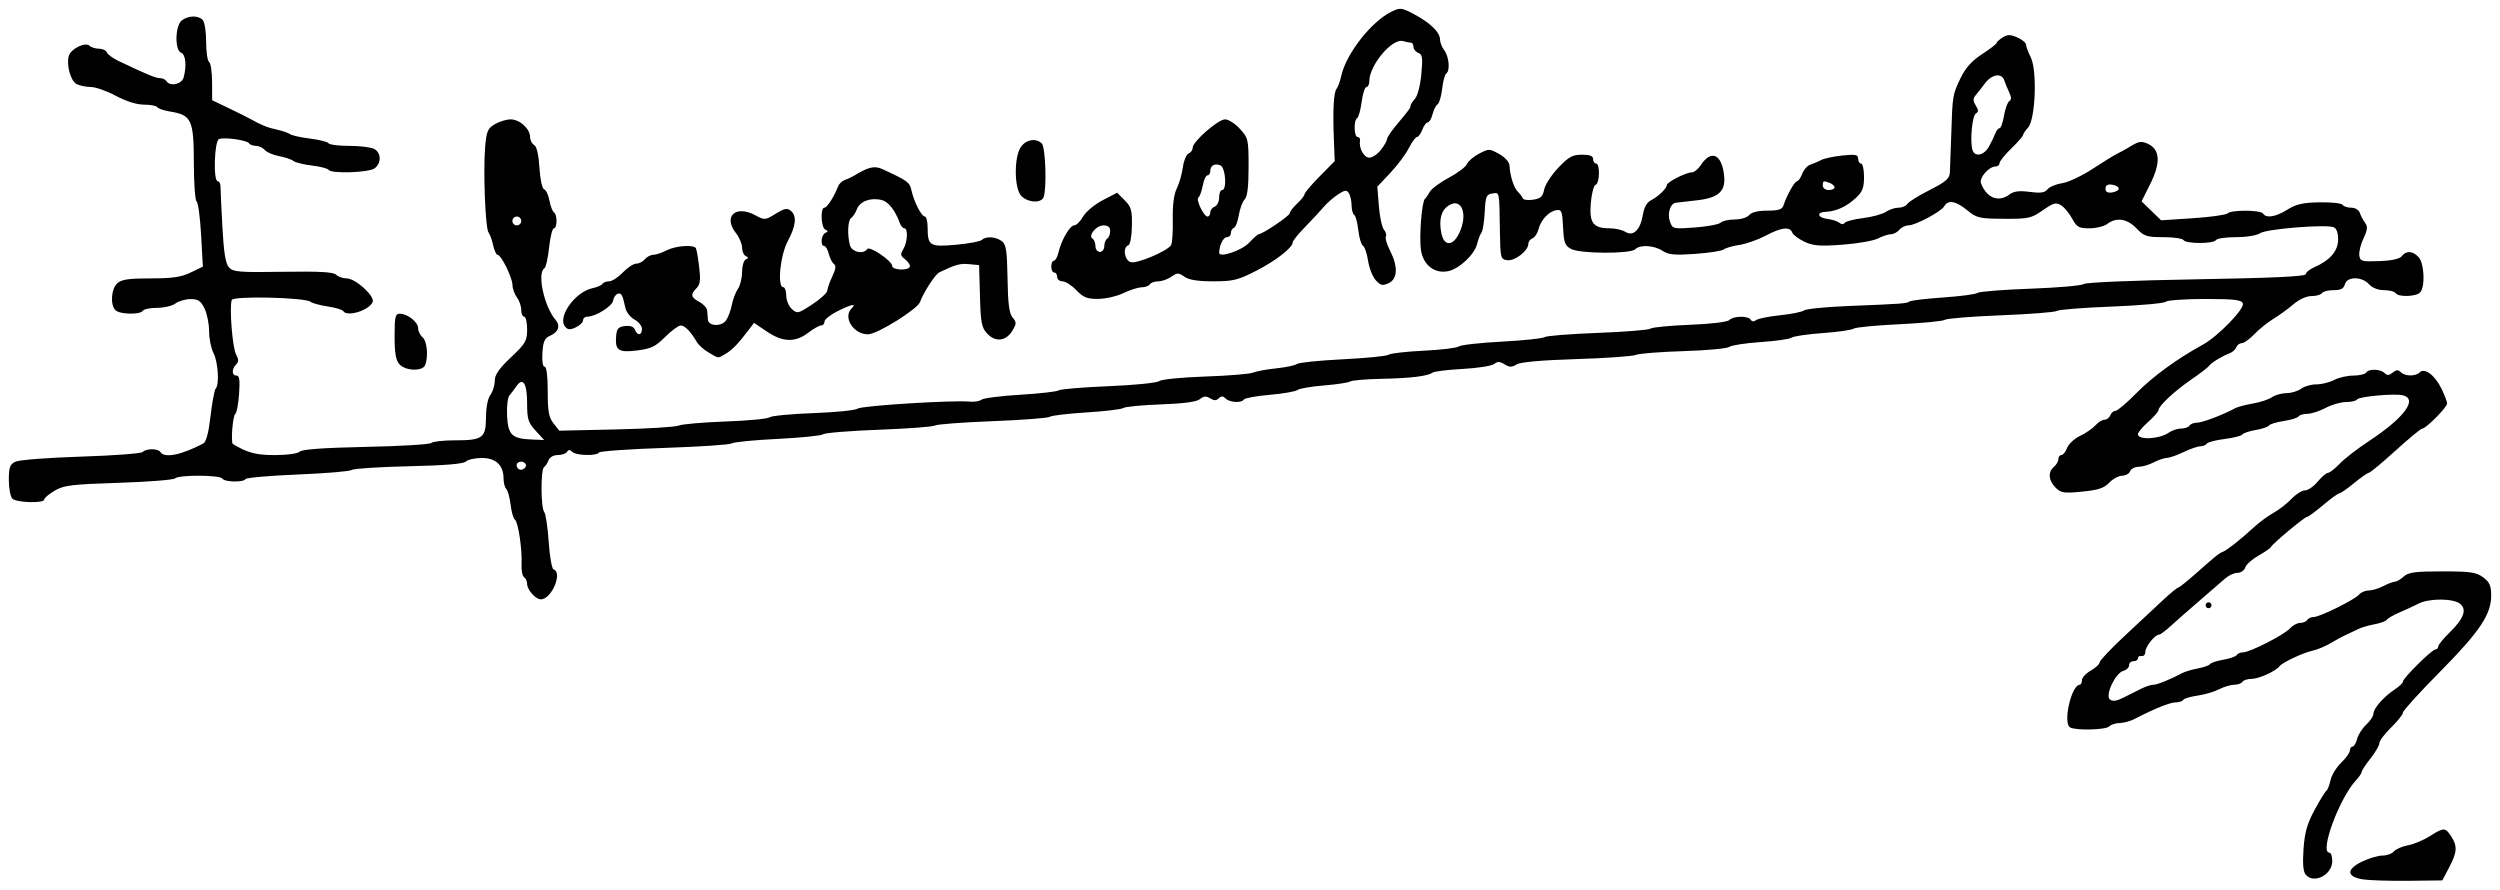 <?xml version="1.0" encoding="UTF-8" standalone="no"?>
<!-- Created with Inkscape (http://www.inkscape.org/) -->

<svg
   xmlns:dc="http://purl.org/dc/elements/1.1/"
   xmlns:cc="http://creativecommons.org/ns#"
   xmlns:rdf="http://www.w3.org/1999/02/22-rdf-syntax-ns#"
   xmlns:svg="http://www.w3.org/2000/svg"
   xmlns="http://www.w3.org/2000/svg"
   xmlns:sodipodi="http://sodipodi.sourceforge.net/DTD/sodipodi-0.dtd"
   xmlns:inkscape="http://www.inkscape.org/namespaces/inkscape"
   version="1.1"
   id="svg869"
   width="848.969"
   height="302.122"
   viewBox="0 0 848.969 302.122"
   sodipodi:docname="Firma de Enrique Jardiel Poncela.svg"
   inkscape:version="0.92.3 (2405546, 2018-03-11)">
  <defs
     id="defs873" />
  <sodipodi:namedview
     pagecolor="#ffffff"
     bordercolor="#666666"
     borderopacity="1"
     objecttolerance="10"
     gridtolerance="10"
     guidetolerance="10"
     inkscape:pageopacity="0"
     inkscape:pageshadow="2"
     inkscape:window-width="1299"
     inkscape:window-height="713"
     id="namedview871"
     showgrid="false"
     fit-margin-top="3"
     fit-margin-right="3"
     fit-margin-bottom="3"
     fit-margin-left="3"
     inkscape:zoom="0.34941221"
     inkscape:cx="300.18438"
     inkscape:cy="-106.08103"
     inkscape:window-x="67"
     inkscape:window-y="27"
     inkscape:window-maximized="1"
     inkscape:current-layer="svg869" />
  <path
     style="fill:#000000"
     d="m 802.51,298.637 c -5.677,-0.857 -5.839,-3.413 -0.385,-6.048 2.338,-1.13 5.461,-2.054 6.941,-2.054 1.479,0 3.211,-0.628 3.848,-1.395 0.637,-0.767 2.776,-1.699 4.753,-2.07 1.977,-0.371 5.327,-1.768 7.444,-3.105 4.783,-3.019 5.275,-3.017 7.274,0.035 2.176,3.321 2.037,5.422 -0.7,10.599 l -2.315,4.379 -11.435,0.131 c -6.289,0.072 -13.23,-0.14 -15.425,-0.471 z m -19.518,-1.612 c -0.866,-1.043 -1.095,-3.749 -0.741,-8.75 0.399,-5.642 1.229,-8.564 3.762,-13.24 1.787,-3.3 3.584,-6.225 3.993,-6.5 0.409,-0.275 1.047,-1.899 1.418,-3.609 0.371,-1.71 2.002,-4.382 3.626,-5.937 1.623,-1.555 2.951,-3.418 2.951,-4.141 0,-0.722 0.401,-1.313 0.892,-1.313 0.49,0 1.184,-1.163 1.54,-2.585 0.357,-1.422 1.756,-3.611 3.108,-4.865 1.353,-1.254 2.46,-2.95 2.46,-3.769 0,-1.768 3.581,-5.805 7.324,-8.258 1.472,-0.964 2.676,-2.13 2.676,-2.591 0,-1.16 9.875,-10.933 11.048,-10.933 0.524,0 0.952,-0.451 0.952,-1.001 0,-0.551 1.735,-2.688 3.857,-4.75 4.874,-4.738 5.995,-7.888 3.484,-9.791 -2.414,-1.829 -10.427,-1.84 -14.01,-0.019 -1.557,0.791 -4.499,2.153 -6.539,3.027 -2.039,0.873 -3.947,1.975 -4.239,2.448 -0.292,0.473 -2.167,1.167 -4.166,1.542 -1.999,0.375 -4.366,1.053 -5.261,1.506 -0.895,0.453 -2.752,1.326 -4.127,1.94 -1.375,0.614 -3.884,1.959 -5.576,2.99 -1.692,1.031 -4.46,2.178 -6.152,2.55 -3.274,0.719 -10.256,4.018 -11.204,5.295 -1.221,1.644 -7.006,4.265 -9.414,4.265 -1.395,0 -2.815,0.45 -3.155,1 -0.34,0.55 -1.604,1.003 -2.809,1.006 -1.205,0.003 -3.521,0.7 -5.146,1.547 -1.626,0.848 -4.9,1.808 -7.277,2.134 -2.377,0.326 -4.561,0.98 -4.854,1.453 -0.292,0.473 -1.468,0.86 -2.613,0.86 -1.91,0 -7.28,2.165 -13.955,5.624 -1.46,0.757 -3.732,1.376 -5.05,1.376 -1.318,0 -2.925,0.53 -3.573,1.177 -1.183,1.183 -11.461,1.411 -13.268,0.294 -2.473,-1.529 0.469,-14.442 3.296,-14.465 0.412,-0.003 0.75,-0.702 0.75,-1.553 0,-0.851 1.347,-2.313 2.994,-3.25 1.647,-0.937 2.997,-2.188 3,-2.78 0.003,-0.592 3.719,-4.543 8.256,-8.779 4.537,-4.236 10.407,-9.714 13.043,-12.173 2.636,-2.459 5.064,-4.471 5.396,-4.471 0.332,0 2.9,-2.034 5.707,-4.52 7.102,-6.29 8.202,-7.177 9.434,-7.605 1.316,-0.457 6.2,-4.317 10.595,-8.375 1.787,-1.65 4.785,-3.853 6.662,-4.896 1.877,-1.043 4.625,-3.18 6.106,-4.75 1.482,-1.57 3.528,-2.854 4.547,-2.854 1.019,0 2.957,-1.331 4.306,-2.958 1.349,-1.627 2.931,-2.977 3.516,-3 0.585,-0.023 2.385,-1.428 4,-3.122 1.615,-1.694 6.087,-5.152 9.937,-7.686 11.9,-7.83 16.635,-14.181 11.563,-15.508 -2.76,-0.722 -15.013,0.384 -15.649,1.412 -0.293,0.474 -1.975,0.861 -3.738,0.861 -1.763,0 -4.885,0.9 -6.937,2 -2.052,1.1 -4.832,2 -6.176,2 -1.345,0 -2.691,0.398 -2.991,0.885 -0.301,0.487 -2.567,1.188 -5.036,1.558 -2.469,0.37 -4.727,1.058 -5.018,1.528 -0.291,0.47 -2.324,1.159 -4.518,1.529 -2.194,0.371 -4.224,1.053 -4.511,1.517 -0.287,0.464 -2.995,1.152 -6.018,1.53 -3.024,0.378 -5.743,1.084 -6.043,1.57 -0.3,0.486 -1.307,0.898 -2.237,0.917 -0.93,0.019 -3.491,0.903 -5.691,1.966 -2.2,1.063 -4.736,1.947 -5.636,1.966 -0.9,0.019 -2.925,0.706 -4.5,1.528 -1.575,0.822 -3.891,1.497 -5.146,1.5 -1.255,0.003 -2.54,0.681 -2.857,1.506 -0.317,0.825 -1.54,1.508 -2.719,1.517 -1.179,0.01 -3.146,1.075 -4.372,2.369 -1.748,1.844 -3.732,2.5 -9.195,3.038 -6.22,0.613 -7.186,0.466 -9.021,-1.369 -2.424,-2.424 -2.651,-5.316 -0.555,-7.055 0.825,-0.685 1.5,-1.865 1.5,-2.622 0,-0.758 0.461,-1.378 1.025,-1.378 0.564,0 1.44,-1.093 1.948,-2.428 0.508,-1.336 2.481,-3.167 4.384,-4.071 1.904,-0.903 4.247,-2.511 5.207,-3.572 0.96,-1.061 2.365,-1.929 3.122,-1.929 0.757,0 1.635,-0.675 1.952,-1.5 0.317,-0.825 1.104,-1.5 1.75,-1.5 0.646,0 3.86,-2.729 7.143,-6.065 5.508,-5.597 13.851,-11.68 22.469,-16.383 5.19,-2.832 14.33,-12.249 13.639,-14.051 -0.469,-1.223 -2.864,-1.501 -12.907,-1.501 -6.782,0 -12.76,0.429 -13.284,0.953 -0.524,0.524 -8.826,1.259 -18.45,1.634 -9.624,0.375 -17.949,1.034 -18.5,1.465 -0.552,0.431 -9.102,1.103 -19,1.494 -9.898,0.391 -18.463,1.078 -19.034,1.528 -0.57,0.45 -7.545,1.127 -15.5,1.505 -7.955,0.378 -14.931,1.054 -15.503,1.503 -0.572,0.448 -5.297,1.124 -10.5,1.501 -5.203,0.377 -9.956,1.075 -10.563,1.552 -0.607,0.477 -5.332,1.153 -10.5,1.503 -5.168,0.35 -9.967,1.086 -10.665,1.637 -0.697,0.55 -7.672,1.194 -15.5,1.432 -7.828,0.237 -15.132,0.815 -16.232,1.285 -1.1,0.469 -10.215,1.111 -20.255,1.426 -11.909,0.374 -18.948,1.006 -20.25,1.819 -1.601,1 -2.406,0.99 -4.074,-0.052 -1.608,-1.004 -2.401,-1.03 -3.504,-0.115 -0.784,0.651 -5.586,1.409 -10.672,1.685 -5.085,0.276 -9.696,0.836 -10.246,1.244 -1.635,1.213 -7.409,1.913 -17.5,2.12 -5.225,0.108 -9.95,0.513 -10.5,0.902 -0.55,0.389 -4.554,0.993 -8.897,1.343 -4.343,0.35 -8.393,1.047 -9,1.548 -0.607,0.502 -4.825,1.236 -9.375,1.631 -4.55,0.396 -8.514,1.111 -8.809,1.588 -0.788,1.274 -4.829,1.059 -6.219,-0.331 -0.891,-0.891 -1.491,-0.909 -2.328,-0.072 -0.833,0.833 -1.597,0.836 -2.919,0.01 -1.363,-0.851 -2.187,-0.789 -3.452,0.26 -1.125,0.933 -5.43,1.517 -13.331,1.806 -6.419,0.235 -12.12,0.783 -12.67,1.217 -0.55,0.434 -6.175,1.111 -12.5,1.506 -6.325,0.395 -11.95,1.063 -12.5,1.484 -0.55,0.422 -9.325,1.091 -19.5,1.488 -10.175,0.396 -18.95,1.06 -19.5,1.475 -0.55,0.415 -9.073,1.057 -18.941,1.426 -9.867,0.369 -18.417,1.06 -19,1.537 -0.583,0.476 -7.584,1.189 -15.559,1.584 -7.975,0.395 -14.956,1.081 -15.512,1.523 -0.557,0.443 -10.809,1.13 -22.783,1.528 -11.974,0.398 -22.007,1.107 -22.297,1.575 -0.761,1.231 -7.812,1.048 -9.095,-0.236 -0.783,-0.783 -1.275,-0.783 -1.759,0 -0.37,0.598 -1.784,1.087 -3.144,1.087 -1.442,0 -2.741,0.729 -3.118,1.75 -0.355,0.963 -1.044,2.019 -1.531,2.348 -1.176,0.794 -1.141,13.721 0.041,15.225 0.51,0.648 1.198,5.223 1.531,10.167 0.332,4.944 1.068,9.144 1.636,9.333 3.211,1.07 -0.649,10.177 -4.313,10.177 -1.787,0 -4.655,-3.247 -4.655,-5.27 0,-0.887 -0.466,-1.9 -1.036,-2.252 -0.57,-0.352 -0.95,-2.291 -0.845,-4.309 0.261,-5.026 -1.159,-14.54 -2.275,-15.25 -0.503,-0.319 -1.151,-2.569 -1.441,-5 -0.29,-2.431 -0.949,-4.847 -1.465,-5.369 -0.516,-0.522 -0.938,-2.11 -0.938,-3.527 0,-4.552 -2.588,-7.023 -7.357,-7.023 -2.334,0 -4.783,0.54 -5.442,1.199 -0.812,0.812 -7.097,1.333 -19.45,1.613 -10.038,0.228 -18.722,0.793 -19.299,1.255 -0.576,0.463 -8.805,1.156 -18.286,1.541 -9.481,0.385 -17.474,1.08 -17.761,1.545 -0.732,1.185 -7.154,1.059 -7.905,-0.154 -0.777,-1.258 -14.766,-1.325 -16.05,-0.077 -0.522,0.508 -9.145,1.188 -19.161,1.511 -16.031,0.517 -18.635,0.838 -21.75,2.676 C 16.592,167.793 15,169.138 15,169.634 c 0,1.348 -9.414,1.088 -10.8,-0.299 -0.66,-0.66 -1.2,-3.509 -1.2,-6.331 0,-4.331 0.351,-5.302 2.25,-6.224 1.242,-0.603 11.208,-1.373 22.249,-1.718 10.999,-0.344 20.427,-1.053 20.95,-1.576 1.253,-1.253 5.266,-1.221 6.051,0.049 1.324,2.142 7.077,0.985 14.5,-2.915 1.018,-0.535 1.822,-3.546 2.5,-9.363 0.55,-4.716 1.337,-8.908 1.75,-9.315 1.296,-1.279 0.816,-9.051 -0.744,-12.042 -0.822,-1.575 -1.497,-4.933 -1.5,-7.461 -0.003,-2.528 -0.714,-6.016 -1.579,-7.75 -1.278,-2.561 -2.17,-3.148 -4.75,-3.122 -1.747,0.018 -4.05,0.693 -5.118,1.5 -1.068,0.808 -3.854,1.468 -6.191,1.468 -2.337,0 -4.528,0.45 -4.868,1 -0.866,1.401 -7.849,1.251 -9.3,-0.2 -1.822,-1.822 -1.447,-7.266 0.629,-9.145 1.431,-1.295 3.891,-1.655 11.312,-1.655 7.431,0 10.378,-0.432 13.615,-1.996 l 4.132,-1.996 -0.594,-10.754 c -0.327,-5.915 -1.012,-11.027 -1.523,-11.362 -0.511,-0.334 -0.938,-6.321 -0.949,-13.303 -0.023,-14.427 -0.796,-16.081 -8.056,-17.242 -2.095,-0.335 -4.051,-1 -4.347,-1.478 -0.295,-0.478 -2.319,-0.869 -4.497,-0.869 -2.484,0 -6.055,-1.118 -9.582,-3 -3.092,-1.65 -6.938,-3 -8.547,-3 -1.609,0 -3.776,-0.455 -4.816,-1.012 -2.045,-1.094 -3.534,-6.679 -2.574,-9.651 0.77,-2.384 5.631,-4.703 6.996,-3.337 0.55,0.55 1.987,1 3.193,1 1.206,0 2.417,0.562 2.69,1.25 0.273,0.688 2.009,1.973 3.857,2.858 9.595,4.591 12.721,5.892 14.16,5.892 0.87,0 1.86,0.45 2.199,1 1.21,1.958 5.24,1.1 5.87,-1.25 1.071,-3.996 0.677,-7.795 -0.87,-8.388 -2.227,-0.854 -2.036,-9.234 0.25,-10.97 2.2,-1.67 5.483,-1.759 7.05,-0.192 0.677,0.677 1.2,3.92 1.2,7.441 0,3.433 0.45,6.519 1,6.859 0.55,0.34 1.01,3.404 1.022,6.809 l 0.022,6.191 5.728,2.748 c 3.151,1.511 6.403,3.129 7.228,3.595 3.793,2.141 5.813,2.956 9.033,3.646 1.907,0.408 3.917,1.097 4.467,1.531 0.55,0.433 3.593,1.109 6.763,1.501 3.17,0.392 6.009,1.111 6.309,1.596 0.3,0.486 3.474,0.883 7.053,0.883 3.579,0 7.377,0.466 8.441,1.035 2.41,1.29 2.509,4.808 0.184,6.573 -1.954,1.483 -14.805,1.922 -15.662,0.535 -0.291,-0.471 -2.841,-1.131 -5.665,-1.465 -2.824,-0.335 -5.65,-1.033 -6.279,-1.553 -0.629,-0.52 -2.816,-1.257 -4.858,-1.639 -2.043,-0.382 -4.236,-1.322 -4.872,-2.089 -0.637,-0.767 -1.976,-1.395 -2.977,-1.395 -1,0 -2.059,-0.389 -2.353,-0.865 -0.665,-1.076 -8.339,-2.166 -10.207,-1.449 -1.597,0.613 -2.017,14.314 -0.439,14.314 0.516,0 0.937,0.787 0.937,1.75 -5.8e-4,0.963 0.291,7.15 0.647,13.75 0.476,8.809 1.067,12.467 2.225,13.757 1.404,1.565 3.414,1.729 18.359,1.5 12.381,-0.19 17.112,0.07 18.038,0.993 0.691,0.688 2.298,1.25 3.571,1.25 3.002,0 9.612,5.99 8.831,8.002 -1.1,2.833 -8.685,5.2 -9.974,3.113 -0.301,-0.487 -2.69,-1.204 -5.309,-1.594 -2.619,-0.39 -5.238,-1.1 -5.82,-1.578 -1.803,-1.482 -26.188,-2.048 -26.736,-0.62 -0.87,2.267 0.214,16.154 1.44,18.447 0.932,1.744 0.94,2.544 0.034,3.45 -1.578,1.578 -1.5,3.78 0.134,3.78 0.992,0 1.205,1.53 0.871,6.25 -0.244,3.438 -0.828,6.497 -1.298,6.799 -0.856,0.55 -1.576,9.742 -0.799,10.205 5.066,3.018 7.842,3.746 14.293,3.746 4.17,0 7.712,-0.493 8.387,-1.168 0.787,-0.787 8.102,-1.312 22.45,-1.609 11.705,-0.243 21.71,-0.843 22.232,-1.332 0.522,-0.49 4.04,-0.891 7.816,-0.891 9.66,0 10.727,-0.771 10.766,-7.785 0.019,-3.431 0.618,-6.49 1.5,-7.656 0.808,-1.068 1.468,-3.197 1.468,-4.732 0,-2.084 1.392,-4.111 5.5,-8.004 5.008,-4.746 5.5,-5.598 5.5,-9.518 3e-5,-2.368 -0.45,-4.305 -1,-4.305 -0.55,0 -1,-1.039 -1,-2.309 0,-1.27 -0.661,-3.182 -1.468,-4.25 -0.807,-1.068 -1.482,-2.94 -1.5,-4.16 -0.037,-2.557 -3.833,-10.281 -5.053,-10.281 -0.451,0 -1.132,-1.462 -1.515,-3.25 -0.382,-1.788 -1.085,-3.737 -1.562,-4.332 -1.079,-1.345 -1.853,-20.795 -1.156,-29.031 0.453,-5.355 0.861,-6.315 3.29,-7.75 1.525,-0.901 3.941,-1.638 5.368,-1.638 3.063,0 6.596,3.187 6.596,5.95 0,1.073 0.621,2.31 1.379,2.75 0.888,0.515 1.533,3.273 1.809,7.736 0.249,4.015 0.918,7.099 1.589,7.323 0.637,0.212 1.449,1.934 1.804,3.825 0.355,1.891 1.044,3.685 1.532,3.986 1.175,0.726 1.145,5.43 -0.034,5.43 -0.506,0 -1.234,2.931 -1.618,6.514 -0.384,3.583 -1.094,6.759 -1.58,7.059 -2.579,1.594 -0.119,12.979 3.788,17.532 1.725,2.01 0.961,4.143 -1.94,5.416 -1.781,0.781 -2.292,1.937 -2.536,5.729 -0.183,2.857 0.116,4.75 0.75,4.75 0.656,0 1.055,3.165 1.055,8.365 0,6.796 0.368,8.833 1.962,10.859 l 1.962,2.494 19.288,-0.426 c 10.609,-0.234 20.188,-0.823 21.288,-1.309 1.1,-0.485 8.224,-1.105 15.831,-1.378 7.607,-0.272 14.357,-0.913 15,-1.424 0.643,-0.511 7.354,-1.153 14.914,-1.428 7.56,-0.275 14.31,-0.959 15,-1.521 1.227,-0.998 32.499,-2.952 38.066,-2.378 1.546,0.159 3.346,-0.14 4,-0.666 0.654,-0.525 6.589,-1.279 13.189,-1.675 6.6,-0.396 12.45,-1.062 13,-1.481 0.55,-0.418 8.165,-1.056 16.922,-1.417 8.837,-0.364 16.497,-1.134 17.214,-1.729 0.719,-0.596 7.631,-1.286 15.578,-1.553 7.857,-0.264 15.186,-0.863 16.286,-1.329 1.1,-0.467 4.67,-1.122 7.934,-1.457 3.264,-0.335 6.414,-1 7,-1.48 0.586,-0.479 7.591,-1.195 15.566,-1.59 7.975,-0.395 14.972,-1.094 15.549,-1.554 0.577,-0.459 5.92,-1.071 11.873,-1.36 5.953,-0.288 11.331,-0.94 11.951,-1.447 0.62,-0.508 7.202,-1.246 14.627,-1.641 7.425,-0.395 13.954,-1.079 14.51,-1.52 0.555,-0.441 8.641,-1.088 17.969,-1.438 9.328,-0.35 17.423,-1.004 17.99,-1.453 0.567,-0.449 6.57,-1.034 13.34,-1.3 7.241,-0.285 12.779,-0.953 13.45,-1.624 1.431,-1.431 6.404,-1.494 7.271,-0.092 0.405,0.656 1.083,0.701 1.809,0.121 0.639,-0.51 4.311,-1.251 8.161,-1.647 3.85,-0.396 7.511,-1.138 8.135,-1.648 0.624,-0.511 7.374,-1.181 15,-1.49 18.798,-0.761 19.72,-0.83 20.865,-1.557 0.55,-0.349 5.725,-0.959 11.5,-1.355 5.775,-0.396 10.965,-1.089 11.534,-1.54 0.568,-0.451 8.654,-1.096 17.967,-1.434 9.314,-0.338 17.457,-1.05 18.097,-1.581 0.67,-0.556 16.911,-1.236 38.283,-1.604 25.819,-0.444 37.119,-0.971 37.119,-1.732 0,-0.602 1.384,-1.707 3.075,-2.455 5.265,-2.331 7.926,-5.481 7.926,-9.385 0,-2.264 -0.555,-3.741 -1.549,-4.123 -2.722,-1.045 -22.828,0.592 -24.923,2.028 -1.138,0.78 -4.604,1.352 -8.191,1.352 -3.42,0 -6.497,0.45 -6.837,1 -0.805,1.302 -10.195,1.302 -11,0 -0.34,-0.55 -3.432,-1 -6.872,-1 -5.643,0 -6.534,-0.293 -9.128,-3 -3.166,-3.305 -6.803,-3.842 -9.941,-1.468 -1.068,0.808 -3.778,1.468 -6.023,1.468 -3.588,0 -4.295,-0.397 -5.851,-3.286 -0.973,-1.807 -2.669,-3.847 -3.767,-4.533 -1.718,-1.073 -2.587,-0.836 -6.208,1.691 -3.918,2.736 -4.833,2.936 -13.21,2.89 -8.385,-0.046 -9.238,-0.244 -12.478,-2.906 -3.831,-3.147 -6.49,-3.629 -7.736,-1.403 -1.033,1.847 -9.804,6.546 -12.216,6.546 -1.004,0 -2.385,0.675 -3.07,1.5 -0.685,0.825 -1.977,1.503 -2.872,1.506 -0.895,0.003 -2.864,0.651 -4.375,1.439 -1.511,0.788 -6.95,1.742 -12.086,2.119 -7.722,0.567 -9.959,0.391 -12.925,-1.017 -1.973,-0.936 -3.833,-2.342 -4.133,-3.125 -0.802,-2.09 -3.707,-1.744 -9.004,1.072 -2.581,1.372 -6.586,2.784 -8.899,3.137 -2.313,0.353 -4.725,1.049 -5.359,1.547 -0.634,0.498 -5.001,1.177 -9.704,1.509 -6.974,0.492 -9.014,0.3 -11.062,-1.042 -2.89,-1.893 -7.664,-2.162 -9.303,-0.524 -1.613,1.613 -18.689,1.532 -21.744,-0.103 -2.124,-1.137 -2.485,-2.115 -2.74,-7.414 -0.264,-5.477 -0.5,-6.069 -2.294,-5.76 -2.581,0.444 -5.25,3.311 -6.05,6.498 -0.347,1.382 -1.265,2.756 -2.04,3.054 -0.775,0.298 -1.41,1.152 -1.41,1.898 0,2.32 -4.619,5.897 -7.152,5.538 -2.263,-0.32 -2.353,-0.676 -2.501,-9.832 -0.226,-13.984 -0.063,-13.179 -2.597,-12.82 -2.005,0.285 -2.283,0.97 -2.556,6.285 -0.168,3.281 -0.669,6.431 -1.112,7 -0.443,0.569 -1.112,2.315 -1.487,3.88 -0.839,3.506 -5.991,8.363 -9.745,9.187 -4.605,1.011 -8.544,-2.013 -9.315,-7.152 -0.663,-4.419 0.282,-16.492 1.359,-17.381 0.333,-0.275 1.075,-1.352 1.648,-2.393 0.573,-1.041 3.498,-3.206 6.5,-4.81 3.002,-1.604 5.747,-3.677 6.101,-4.607 0.353,-0.93 2.193,-2.509 4.088,-3.511 3.346,-1.768 3.545,-1.765 6.858,0.085 2.023,1.13 3.456,2.73 3.519,3.932 0.188,3.561 1.451,7.504 2.853,8.906 0.749,0.749 1.514,1.764 1.701,2.255 0.187,0.492 1.754,0.681 3.484,0.42 2.536,-0.382 3.26,-1.053 3.742,-3.463 0.329,-1.644 2.491,-4.975 4.804,-7.402 3.532,-3.706 4.815,-4.413 8.008,-4.413 2.712,0 3.801,0.43 3.801,1.5 0,0.825 0.45,1.5 1,1.5 1.399,0 1.257,6.747 -0.151,7.217 -0.633,0.211 -1.37,3.022 -1.637,6.246 -0.56,6.753 0.797,8.537 6.493,8.537 1.827,0 4.209,0.554 5.293,1.23 2.655,1.658 5.078,-0.754 5.912,-5.89 0.394,-2.423 1.363,-4.167 2.681,-4.824 2.452,-1.222 5.399,-4.04 5.434,-5.195 0.03,-1.015 6.529,-4.321 8.493,-4.321 0.79,0 2.148,-1.087 3.019,-2.416 3.485,-5.319 7.028,-3.913 7.91,3.139 0.709,5.671 -1.707,7.946 -9.325,8.783 -3.092,0.34 -6.246,0.702 -7.009,0.806 -1.969,0.267 -3.011,3.763 -1.962,6.581 0.86,2.311 1.15,2.373 8.503,1.817 4.187,-0.317 8.093,-1.056 8.679,-1.643 0.587,-0.587 2.722,-1.067 4.745,-1.067 2.049,0 4.229,-0.664 4.922,-1.5 0.797,-0.961 3.01,-1.5 6.154,-1.5 3.793,0 5.037,-0.398 5.474,-1.75 1.079,-3.34 3.831,-8.25 4.624,-8.25 0.439,0 1.229,-1.137 1.758,-2.526 0.528,-1.389 1.754,-2.772 2.725,-3.073 0.971,-0.301 2.608,-1.003 3.637,-1.559 1.03,-0.557 4.292,-1.262 7.25,-1.567 4.543,-0.469 5.378,-0.3 5.378,1.085 0,0.902 0.45,1.64 1,1.64 0.55,0 1,2.046 1,4.548 0,3.673 -0.529,5.041 -2.75,7.111 -3.176,2.96 -6.689,4.583 -10.25,4.735 -3.342,0.143 -2.791,2.018 0.719,2.445 1.53,0.186 3.304,0.771 3.942,1.299 0.712,0.589 1.384,0.6 1.737,0.028 0.317,-0.512 3.157,-1.254 6.313,-1.648 3.155,-0.394 6.636,-1.347 7.736,-2.117 1.099,-0.77 3.001,-1.4 4.227,-1.4 1.225,0 2.588,-0.579 3.027,-1.286 0.44,-0.707 3.837,-2.824 7.55,-4.705 5.524,-2.798 6.778,-3.881 6.903,-5.964 0.084,-1.4 0.297,-7.27 0.474,-13.045 0.401,-13.139 0.46,-13.484 3.275,-19.25 1.619,-3.316 3.794,-5.706 7.209,-7.918 2.689,-1.743 4.89,-3.435 4.89,-3.76 0,-0.325 0.932,-1.173 2.071,-1.884 1.694,-1.058 2.604,-1.057 5,0.004 1.611,0.713 2.929,1.793 2.929,2.399 0,0.606 0.727,2.56 1.616,4.341 2.236,4.481 1.603,21.065 -0.909,23.841 -0.938,1.037 -1.706,2.188 -1.706,2.558 0,0.37 -1.8,2.419 -4,4.554 -2.2,2.135 -4,4.385 -4,4.999 0,0.614 -0.59,1.117 -1.311,1.117 -2.301,0 -5.673,3.877 -4.968,5.713 1.931,5.032 5.974,6.589 9.732,3.748 1.421,-1.074 3.269,-1.301 6.792,-0.834 3.696,0.49 5.125,0.285 6.048,-0.871 0.665,-0.832 2.908,-1.766 4.986,-2.076 2.078,-0.31 6.803,-2.546 10.5,-4.969 3.697,-2.423 7.397,-4.703 8.222,-5.067 0.825,-0.364 2.93,-1.53 4.678,-2.592 2.665,-1.619 3.593,-1.739 5.743,-0.741 4.103,1.903 4.369,6.419 0.8,13.561 l -2.982,5.968 3.323,3.22 3.323,3.22 10.808,-0.713 c 5.944,-0.392 11.235,-1.13 11.758,-1.64 1.278,-1.248 11.271,-1.188 12.05,0.072 1.031,1.668 4.335,1.129 8.27,-1.349 2.945,-1.854 5.247,-2.376 10.935,-2.478 3.963,-0.071 7.477,0.311 7.809,0.849 0.332,0.538 1.65,0.978 2.929,0.978 1.323,0 2.577,0.754 2.912,1.75 0.323,0.963 1.127,2.484 1.787,3.382 0.954,1.297 0.844,2.38 -0.536,5.287 -0.954,2.011 -1.593,4.624 -1.42,5.807 0.289,1.979 0.836,2.132 6.815,1.907 4.248,-0.159 6.885,-0.744 7.61,-1.689 1.51,-1.965 3.744,-1.815 5.735,0.384 1.951,2.156 2.256,10.171 0.455,11.971 -1.452,1.452 -7.437,1.596 -8.3,0.2 -0.34,-0.55 -2.097,-1 -3.904,-1 -2.016,0 -3.986,-0.773 -5.096,-2 -2.437,-2.693 -7.506,-2.693 -8.21,0 -0.391,1.494 -1.364,2 -3.847,2 -1.828,0 -3.602,0.45 -3.942,1 -0.34,0.55 -1.926,1 -3.524,1 -1.743,0 -4.221,1.127 -6.191,2.817 -1.807,1.549 -4.86,3.768 -6.785,4.93 -1.925,1.162 -4.822,3.495 -6.437,5.183 -1.615,1.689 -3.542,3.07 -4.281,3.07 -0.739,0 -1.586,0.631 -1.882,1.401 -0.296,0.771 -1.294,1.678 -2.219,2.016 -2.525,0.923 -6.37,3.28 -7.066,4.33 -0.338,0.511 -2.977,2.542 -5.864,4.513 -5.71,3.899 -11.251,9.059 -11.251,10.478 0,0.491 -1.575,2.287 -3.5,3.992 -1.925,1.704 -3.5,3.587 -3.5,4.184 0,2.045 7.271,1.71 10.396,-0.48 1.127,-0.789 3.047,-1.435 4.267,-1.435 1.22,0 2.497,-0.45 2.837,-1 0.34,-0.55 1.516,-1 2.614,-1 1.787,0 8.854,-2.686 12.925,-4.911 0.846,-0.463 3.546,-1.178 6,-1.59 2.454,-0.412 5.349,-1.368 6.434,-2.124 1.085,-0.756 3.335,-1.389 5,-1.406 1.665,-0.018 3.901,-0.693 4.969,-1.5 1.068,-0.808 3.379,-1.468 5.136,-1.468 1.757,0 4.484,-0.672 6.059,-1.494 1.575,-0.822 4.525,-1.497 6.555,-1.5 2.03,-0.003 3.969,-0.456 4.309,-1.006 0.843,-1.364 4.837,-1.263 6.258,0.158 0.877,0.877 1.542,0.839 2.742,-0.158 1.2,-0.996 1.866,-1.034 2.742,-0.158 1.458,1.458 5.016,1.499 6.44,0.075 1.664,-1.664 5.159,0.945 7.394,5.52 1.058,2.166 1.924,4.437 1.924,5.047 0,1.278 -7.163,8.515 -8.428,8.515 -0.464,0 -4.561,3.375 -9.104,7.5 -4.544,4.125 -8.599,7.5 -9.012,7.5 -0.413,0 -2.673,1.575 -5.022,3.5 -2.349,1.925 -4.617,3.5 -5.039,3.5 -0.422,0 -2.902,1.8 -5.511,4 -2.609,2.2 -5.065,4 -5.457,4 -0.823,0 -11.766,9.132 -12.255,10.227 -0.179,0.402 -2.087,1.72 -4.239,2.93 -2.152,1.21 -4.173,3.019 -4.491,4.021 -0.318,1.002 -1.497,1.822 -2.62,1.822 -1.123,0 -3.005,0.859 -4.183,1.908 -1.178,1.05 -5.066,4.417 -8.641,7.484 -3.575,3.066 -7.975,6.933 -9.778,8.592 -1.803,1.659 -3.646,3.016 -4.095,3.016 -1.376,0 -4.599,4.08 -4.613,5.84 -0.007,0.913 -0.576,1.547 -1.263,1.41 -0.688,-0.138 -1.25,0.2 -1.25,0.75 0,0.55 -0.675,1 -1.5,1 -0.825,0 -1.5,0.623 -1.5,1.383 0,0.761 -0.865,1.609 -1.922,1.886 -2.719,0.711 -6.304,8.299 -4.592,9.72 0.913,0.758 2.225,0.577 4.643,-0.64 1.854,-0.933 4.565,-2.293 6.025,-3.023 1.46,-0.729 3.303,-1.326 4.096,-1.326 1.313,0 5.74,-1.791 9.876,-3.996 0.895,-0.477 3.262,-1.174 5.261,-1.549 1.999,-0.375 3.857,-1.042 4.128,-1.481 0.272,-0.44 2.289,-1.103 4.484,-1.474 2.194,-0.371 4.243,-1.085 4.554,-1.587 0.31,-0.502 1.27,-0.913 2.133,-0.913 2.315,0 13.932,-5.92 15.913,-8.11 0.941,-1.04 2.514,-1.89 3.496,-1.89 0.982,0 2.064,-0.45 2.404,-1 0.34,-0.55 1.324,-1 2.186,-1 2.078,0 13.974,-5.886 15.422,-7.63 0.625,-0.753 2.094,-1.373 3.264,-1.376 1.17,-0.003 3.417,-0.678 4.992,-1.5 1.575,-0.822 3.34,-1.494 3.921,-1.494 0.581,0 1.927,-0.787 2.99,-1.75 1.598,-1.446 3.867,-1.75 13.079,-1.75 9.573,0 11.529,0.282 13.864,2 2.178,1.602 2.725,2.816 2.75,6.101 0.05,6.482 -3.853,12.312 -17.431,26.038 -6.896,6.971 -12.537,13.188 -12.537,13.815 0,0.627 -1.8,2.898 -4,5.046 -2.2,2.148 -4,4.537 -4,5.309 0,0.772 -1.35,3.108 -3,5.191 -1.65,2.083 -3,4.144 -3,4.579 0,0.435 -0.868,1.721 -1.93,2.856 -5.652,6.047 -12.489,24.564 -9.07,24.564 0.55,0 1,1.298 1,2.885 0,4.671 -6.287,7.885 -9.008,4.605 z M 178.457,158.604 c 0.74,-1.197 -1.142,-2.382 -2.474,-1.559 -1.118,0.691 -0.384,2.49 1.016,2.49 0.485,0 1.141,-0.419 1.457,-0.931 z m 3.434,-12.349 c -2.539,-2.78 -2.891,-3.923 -2.891,-9.384 0,-6.657 -1.424,-8.916 -3.618,-5.739 -0.723,1.047 -1.802,2.47 -2.398,3.164 -0.596,0.693 -0.949,3.832 -0.784,6.975 0.341,6.498 1.645,7.713 8.572,7.989 l 4.011,0.16 z M 495.427,79.381 c 3.188,-6.39 1.076,-12.411 -3.386,-9.654 -2.599,1.606 -3.469,4.715 -2.606,9.314 0.856,4.561 3.803,4.728 5.992,0.34 z m -318.427,-4.346 c 0,-0.825 -0.675,-1.5 -1.5,-1.5 -0.825,0 -1.5,0.675 -1.5,1.5 0,0.825 0.675,1.5 1.5,1.5 0.825,0 1.5,-0.675 1.5,-1.5 z m 542.5,-11 c 0,-0.55 -1.012,-1.144 -2.25,-1.32 -1.548,-0.22 -2.25,0.192 -2.25,1.32 0,1.128 0.702,1.539 2.25,1.32 1.238,-0.176 2.25,-0.77 2.25,-1.32 z m -96.5,-0.393 c 0,-0.491 -0.712,-1.166 -1.582,-1.5 -2.235,-0.858 -2.418,-0.79 -2.418,0.893 0,0.833 0.889,1.5 2,1.5 1.1,0 2,-0.402 2,-0.893 z m 52.421,-13.857 c 0.841,-1.512 1.818,-3.538 2.171,-4.5 0.353,-0.963 0.999,-1.75 1.437,-1.75 0.438,0 1.115,-1.913 1.506,-4.25 0.391,-2.337 1.197,-4.558 1.792,-4.935 0.773,-0.489 0.763,-1.346 -0.032,-3 -0.612,-1.273 -1.365,-3.103 -1.672,-4.065 -0.839,-2.624 -4.208,-2.109 -6.539,1 -1.134,1.512 -2.589,3.371 -3.233,4.129 -0.897,1.057 -0.878,1.848 0.081,3.384 0.979,1.567 0.987,2.169 0.038,2.756 -1.224,0.756 -2.023,8.986 -1.187,12.231 0.686,2.663 3.919,2.089 5.638,-1 z m 73.579,155.75 c 0,-0.55 0.45,-1 1,-1 0.55,0 1,0.45 1,1 0,0.55 -0.45,1 -1,1 -0.55,0 -1,-0.45 -1,-1 z m -613.345,-81.829 c -1.237,-1.367 -1.655,-3.765 -1.655,-9.5 0,-6.684 0.229,-7.671 1.777,-7.671 2.63,0 6.223,2.848 6.223,4.934 0,1.001 0.675,2.381 1.5,3.066 1.515,1.257 2.012,6.502 0.893,9.418 -0.851,2.217 -6.657,2.053 -8.738,-0.247 z m 104.934,-4.027 c -1.601,-0.94 -3.401,-2.559 -4,-3.598 -2.013,-3.492 -4.024,-5.547 -5.429,-5.547 -0.767,0 -3.144,1.748 -5.281,3.885 -3.272,3.272 -4.774,3.996 -9.518,4.589 -6.376,0.797 -7.552,-0.024 -7.122,-4.974 0.213,-2.452 0.764,-3.058 3.016,-3.317 1.797,-0.207 2.965,0.228 3.357,1.25 0.825,2.149 2.387,1.976 2.387,-0.264 0,-1.007 -1.137,-2.44 -2.527,-3.183 -1.39,-0.744 -2.777,-2.507 -3.084,-3.919 -0.985,-4.543 -1.367,-5.241 -2.64,-4.821 -0.687,0.226 -1.387,1.276 -1.555,2.333 -0.304,1.913 -5.957,5.422 -8.736,5.422 -0.802,0 -1.462,0.562 -1.467,1.25 -0.004,0.688 -1.115,1.763 -2.468,2.391 -1.939,0.899 -2.703,0.849 -3.604,-0.237 -2.729,-3.288 3.394,-11.86 9.351,-13.09 1.524,-0.315 3.013,-0.964 3.309,-1.443 0.296,-0.479 1.327,-0.871 2.292,-0.871 0.965,0 3.047,-1.35 4.628,-3 1.581,-1.65 3.635,-3 4.565,-3 0.93,0 2.251,-0.675 2.935,-1.5 0.685,-0.825 1.977,-1.503 2.872,-1.506 0.895,-0.003 2.917,-0.678 4.492,-1.5 3.002,-1.566 9.208,-2.03 9.952,-0.744 0.239,0.412 0.741,3.28 1.115,6.373 0.535,4.419 0.348,5.956 -0.875,7.179 -2.155,2.155 -1.956,3.147 0.944,4.699 1.375,0.736 2.569,2.049 2.652,2.919 0.084,0.87 0.196,2.256 0.25,3.081 0.146,2.245 4.523,2.481 6.108,0.33 0.741,-1.007 1.642,-3.382 2.002,-5.279 0.359,-1.897 1.291,-4.36 2.071,-5.473 0.78,-1.113 1.417,-3.686 1.417,-5.718 0,-2.032 0.562,-3.957 1.25,-4.277 1,-0.467 1,-0.7 0,-1.167 -0.688,-0.321 -1.25,-1.61 -1.25,-2.865 0,-1.255 -0.931,-3.466 -2.07,-4.913 -4.466,-5.677 -0.131,-9.677 6.575,-6.065 3.155,1.699 3.342,1.685 6.897,-0.512 2.944,-1.82 3.94,-2.021 5.126,-1.037 2.136,1.773 1.813,5.037 -1.028,10.381 -2.578,4.849 -3.612,15.596 -1.5,15.596 0.55,0 1,1.28 1,2.845 0,1.565 0.858,3.622 1.907,4.571 1.82,1.647 2.136,1.575 6.946,-1.595 2.771,-1.826 5.063,-3.928 5.093,-4.67 0.03,-0.742 0.8,-2.921 1.712,-4.843 1.136,-2.394 1.319,-3.704 0.579,-4.161 -0.593,-0.367 -1.388,-1.9 -1.767,-3.407 -0.378,-1.507 -1.089,-2.74 -1.579,-2.74 -1.365,0 -1.06,-3.755 0.358,-4.417 1,-0.467 1,-0.7 0,-1.167 -1.444,-0.674 -1.721,-7.417 -0.305,-7.417 0.918,0 3.371,-3.798 4.622,-7.158 0.34,-0.912 1.363,-1.911 2.275,-2.221 0.912,-0.31 2.333,-0.974 3.158,-1.477 4.975,-3.029 6.994,-3.486 9.75,-2.209 8.585,3.978 9.166,4.406 9.781,7.204 0.854,3.89 3.402,8.86 4.542,8.86 0.51,0 0.934,1.688 0.942,3.75 0.025,6.212 0.73,6.639 9.635,5.837 4.318,-0.389 8.278,-1.13 8.8,-1.647 1.344,-1.331 4.742,-1.111 6.783,0.439 1.443,1.096 1.764,3.22 1.921,12.718 0.142,8.572 0.568,11.85 1.718,13.203 1.376,1.619 1.366,2.073 -0.099,4.5 -2.136,3.54 -5.721,3.948 -8.518,0.97 -1.906,-2.028 -2.216,-3.637 -2.467,-12.795 l -0.287,-10.475 -3.423,-0.326 c -3.056,-0.291 -4.555,0.122 -10.077,2.78 -1.409,0.678 -5.333,6.699 -6.559,10.067 -0.9,2.471 -14.589,10.98 -17.665,10.98 -4.962,0 -8.613,-5.763 -5.576,-8.8 1.811,-1.811 0.016,-1.448 -4.84,0.977 -2.398,1.197 -4.36,2.772 -4.36,3.5 0,0.728 -0.52,1.323 -1.156,1.323 -0.636,0 -2.631,1.125 -4.433,2.5 -4.378,3.339 -8.576,3.205 -13.986,-0.446 l -4.365,-2.946 -2.04,2.696 c -3.393,4.484 -5.503,6.633 -7.803,7.946 -2.567,1.465 -1.997,1.527 -5.628,-0.605 z m 68.411,-29.284 c 0,-0.627 -0.787,-1.724 -1.75,-2.439 -1.471,-1.093 -1.551,-1.625 -0.5,-3.347 1.435,-2.351 1.68,-7.074 0.367,-7.074 -0.486,0 -1.172,-0.787 -1.525,-1.75 -1.597,-4.356 -3.89,-7.287 -6.143,-7.852 -3.731,-0.937 -7.417,0.391 -8.422,3.033 -0.497,1.306 -1.381,2.67 -1.965,3.031 -1.158,0.716 -1.39,5.712 -0.431,9.288 0.624,2.329 4.655,3.215 5.848,1.286 0.739,-1.196 8.432,3.985 8.484,5.714 0.048,1.572 6.038,1.681 6.038,0.11 z m 56.5,8.14 c -1.581,-1.65 -3.69,-3 -4.687,-3 -0.997,0 -1.813,-0.675 -1.813,-1.5 0,-0.825 -0.45,-1.5 -1,-1.5 -0.55,0 -1,-0.9 -1,-2 0,-1.1 0.401,-2 0.892,-2 0.49,0 1.181,-1.238 1.535,-2.75 0.994,-4.251 3.884,-9.25 5.348,-9.25 0.726,0 2.086,-1.342 3.023,-2.983 0.937,-1.641 3.923,-4.136 6.635,-5.546 l 4.931,-2.563 2.569,2.573 c 2.239,2.243 2.554,3.367 2.452,8.752 -0.068,3.616 -0.587,6.335 -1.25,6.556 -1.938,0.646 -1.31,5.02 0.819,5.696 2.067,0.656 12.457,-3.719 13.733,-5.783 0.398,-0.645 0.658,-4.554 0.577,-8.687 -0.097,-4.929 0.366,-8.547 1.346,-10.515 0.822,-1.65 1.754,-4.886 2.071,-7.192 0.317,-2.306 1.194,-4.429 1.949,-4.719 0.755,-0.29 1.372,-1.158 1.372,-1.931 0,-2.096 8.64,-9.659 11.034,-9.659 1.143,0 3.403,1.45 5.022,3.223 2.835,3.103 2.944,3.582 2.944,12.929 0,6.743 -0.406,10.112 -1.33,11.036 -0.731,0.731 -1.621,3.123 -1.976,5.314 -0.356,2.191 -1.107,4.137 -1.67,4.325 -0.563,0.188 -1.024,0.979 -1.024,1.758 0,0.779 -0.623,1.417 -1.383,1.417 -1.195,0 -2.56,2.777 -2.603,5.295 -0.032,1.858 7.655,-0.724 10.18,-3.419 1.482,-1.582 2.937,-2.876 3.235,-2.876 1.291,0 10.571,-6.262 10.571,-7.134 0,-0.529 1.125,-2.005 2.5,-3.279 1.375,-1.274 2.5,-2.701 2.5,-3.171 0,-0.47 2.308,-3.191 5.128,-6.047 l 5.128,-5.193 -0.289,-7.339 c -0.399,-10.126 -0.08,-15.991 0.939,-17.263 0.474,-0.592 1.165,-2.494 1.536,-4.228 1.617,-7.57 10.292,-18.664 17.166,-21.954 2.895,-1.386 3.416,-1.324 7.581,0.89 5.495,2.922 8.81,6.13 8.81,8.525 0,0.995 0.661,2.682 1.468,3.75 1.617,2.138 2.03,7.015 0.664,7.859 -0.477,0.295 -1.103,2.627 -1.391,5.183 -0.288,2.556 -0.987,4.933 -1.553,5.283 -0.566,0.35 -1.339,1.869 -1.717,3.376 -0.378,1.507 -1.1,2.74 -1.604,2.74 -0.504,0 -1.344,1.125 -1.867,2.5 -0.523,1.375 -1.341,2.5 -1.818,2.5 -0.477,0 -1.718,1.688 -2.757,3.75 -1.039,2.062 -3.874,5.856 -6.3,8.429 l -4.41,4.679 0.528,6.581 c 0.291,3.619 1.068,7.232 1.729,8.027 0.66,0.796 0.951,1.85 0.647,2.342 -0.305,0.493 0.332,2.633 1.414,4.755 2.772,5.436 2.589,9.641 -0.481,11.064 -2.061,0.955 -2.728,0.803 -4.362,-1 -1.061,-1.17 -2.234,-4.139 -2.607,-6.598 -0.372,-2.459 -1.155,-4.765 -1.739,-5.126 -0.584,-0.361 -1.298,-2.747 -1.586,-5.303 -0.288,-2.556 -0.914,-4.888 -1.391,-5.183 -0.477,-0.295 -0.874,-1.747 -0.883,-3.227 -0.008,-1.48 -0.42,-3.33 -0.915,-4.112 -0.761,-1.202 -1.334,-1.136 -3.716,0.424 -1.549,1.015 -3.725,2.92 -4.835,4.234 -1.11,1.314 -3.931,4.35 -6.269,6.747 -2.337,2.397 -4.25,4.759 -4.25,5.25 0,1.811 -5.696,6.252 -12.452,9.709 -6.159,3.151 -7.817,3.557 -14.527,3.557 -5.238,0 -8.261,-0.48 -9.798,-1.557 -2.012,-1.409 -2.433,-1.409 -4.445,0 -1.222,0.856 -3.221,1.557 -4.441,1.557 -1.22,0 -2.497,0.45 -2.837,1 -0.34,0.55 -1.604,1.015 -2.809,1.034 -1.205,0.019 -3.991,0.903 -6.191,1.966 -2.2,1.063 -6.053,1.947 -8.563,1.966 -3.788,0.028 -5.051,-0.475 -7.437,-2.966 z m 9.5,-14.941 c 0,-1.068 0.45,-2.219 1,-2.559 0.55,-0.34 1,-1.491 1,-2.559 0,-1.349 -0.69,-1.941 -2.259,-1.941 -2.472,0 -5.358,3.501 -3.72,4.513 0.539,0.333 0.98,1.479 0.98,2.546 0,1.068 0.675,1.941 1.5,1.941 0.825,0 1.5,-0.873 1.5,-1.941 z m 36,-11.452 c 0,-0.766 0.675,-1.652 1.5,-1.969 0.825,-0.317 1.5,-1.715 1.5,-3.107 0,-1.392 0.45,-2.531 1,-2.531 1.731,0 1.189,-7.713 -0.59,-8.396 -1.978,-0.759 -3.41,0.062 -3.41,1.955 0,0.793 -0.43,1.441 -0.955,1.441 -0.525,0 -1.251,1.58 -1.613,3.511 -0.362,1.931 -1.021,3.735 -1.464,4.009 -0.992,0.613 1.82,6.48 3.106,6.48 0.51,0 0.927,-0.627 0.927,-1.393 z m 57.927,-21.242 c 1.14,-1.449 2.073,-3.077 2.073,-3.618 0,-0.541 1.366,-2.618 3.035,-4.615 4.646,-5.56 4.965,-5.995 4.965,-6.761 0,-0.392 0.686,-1.471 1.524,-2.398 0.859,-0.949 1.794,-4.573 2.142,-8.305 0.522,-5.586 0.361,-6.72 -1.024,-7.252 -0.903,-0.347 -1.642,-1.257 -1.642,-2.023 0,-0.766 -0.338,-1.399 -0.75,-1.407 -0.412,-0.007 -1.7,-0.269 -2.862,-0.58 -3.662,-0.983 -11.388,8.238 -11.388,13.59 0,1.102 -0.434,2.004 -0.966,2.004 -0.531,0 -1.265,2.26 -1.632,5.022 -0.366,2.762 -1.057,5.264 -1.534,5.559 -1.235,0.763 -1.08,6.419 0.176,6.419 0.574,0 0.936,0.562 0.804,1.25 -0.475,2.474 1.318,5.75 3.147,5.75 1.023,0 2.793,-1.186 3.933,-2.635 z m -122.177,15.552 c -2.336,-2.559 -2.422,-12.962 -0.135,-16.452 1.726,-2.634 5.204,-3.246 7.185,-1.265 1.251,1.251 1.709,15.311 0.593,18.218 -0.833,2.172 -5.48,1.867 -7.643,-0.502 z"
     id="path958"
     inkscape:connector-curvature="0" />
</svg>
